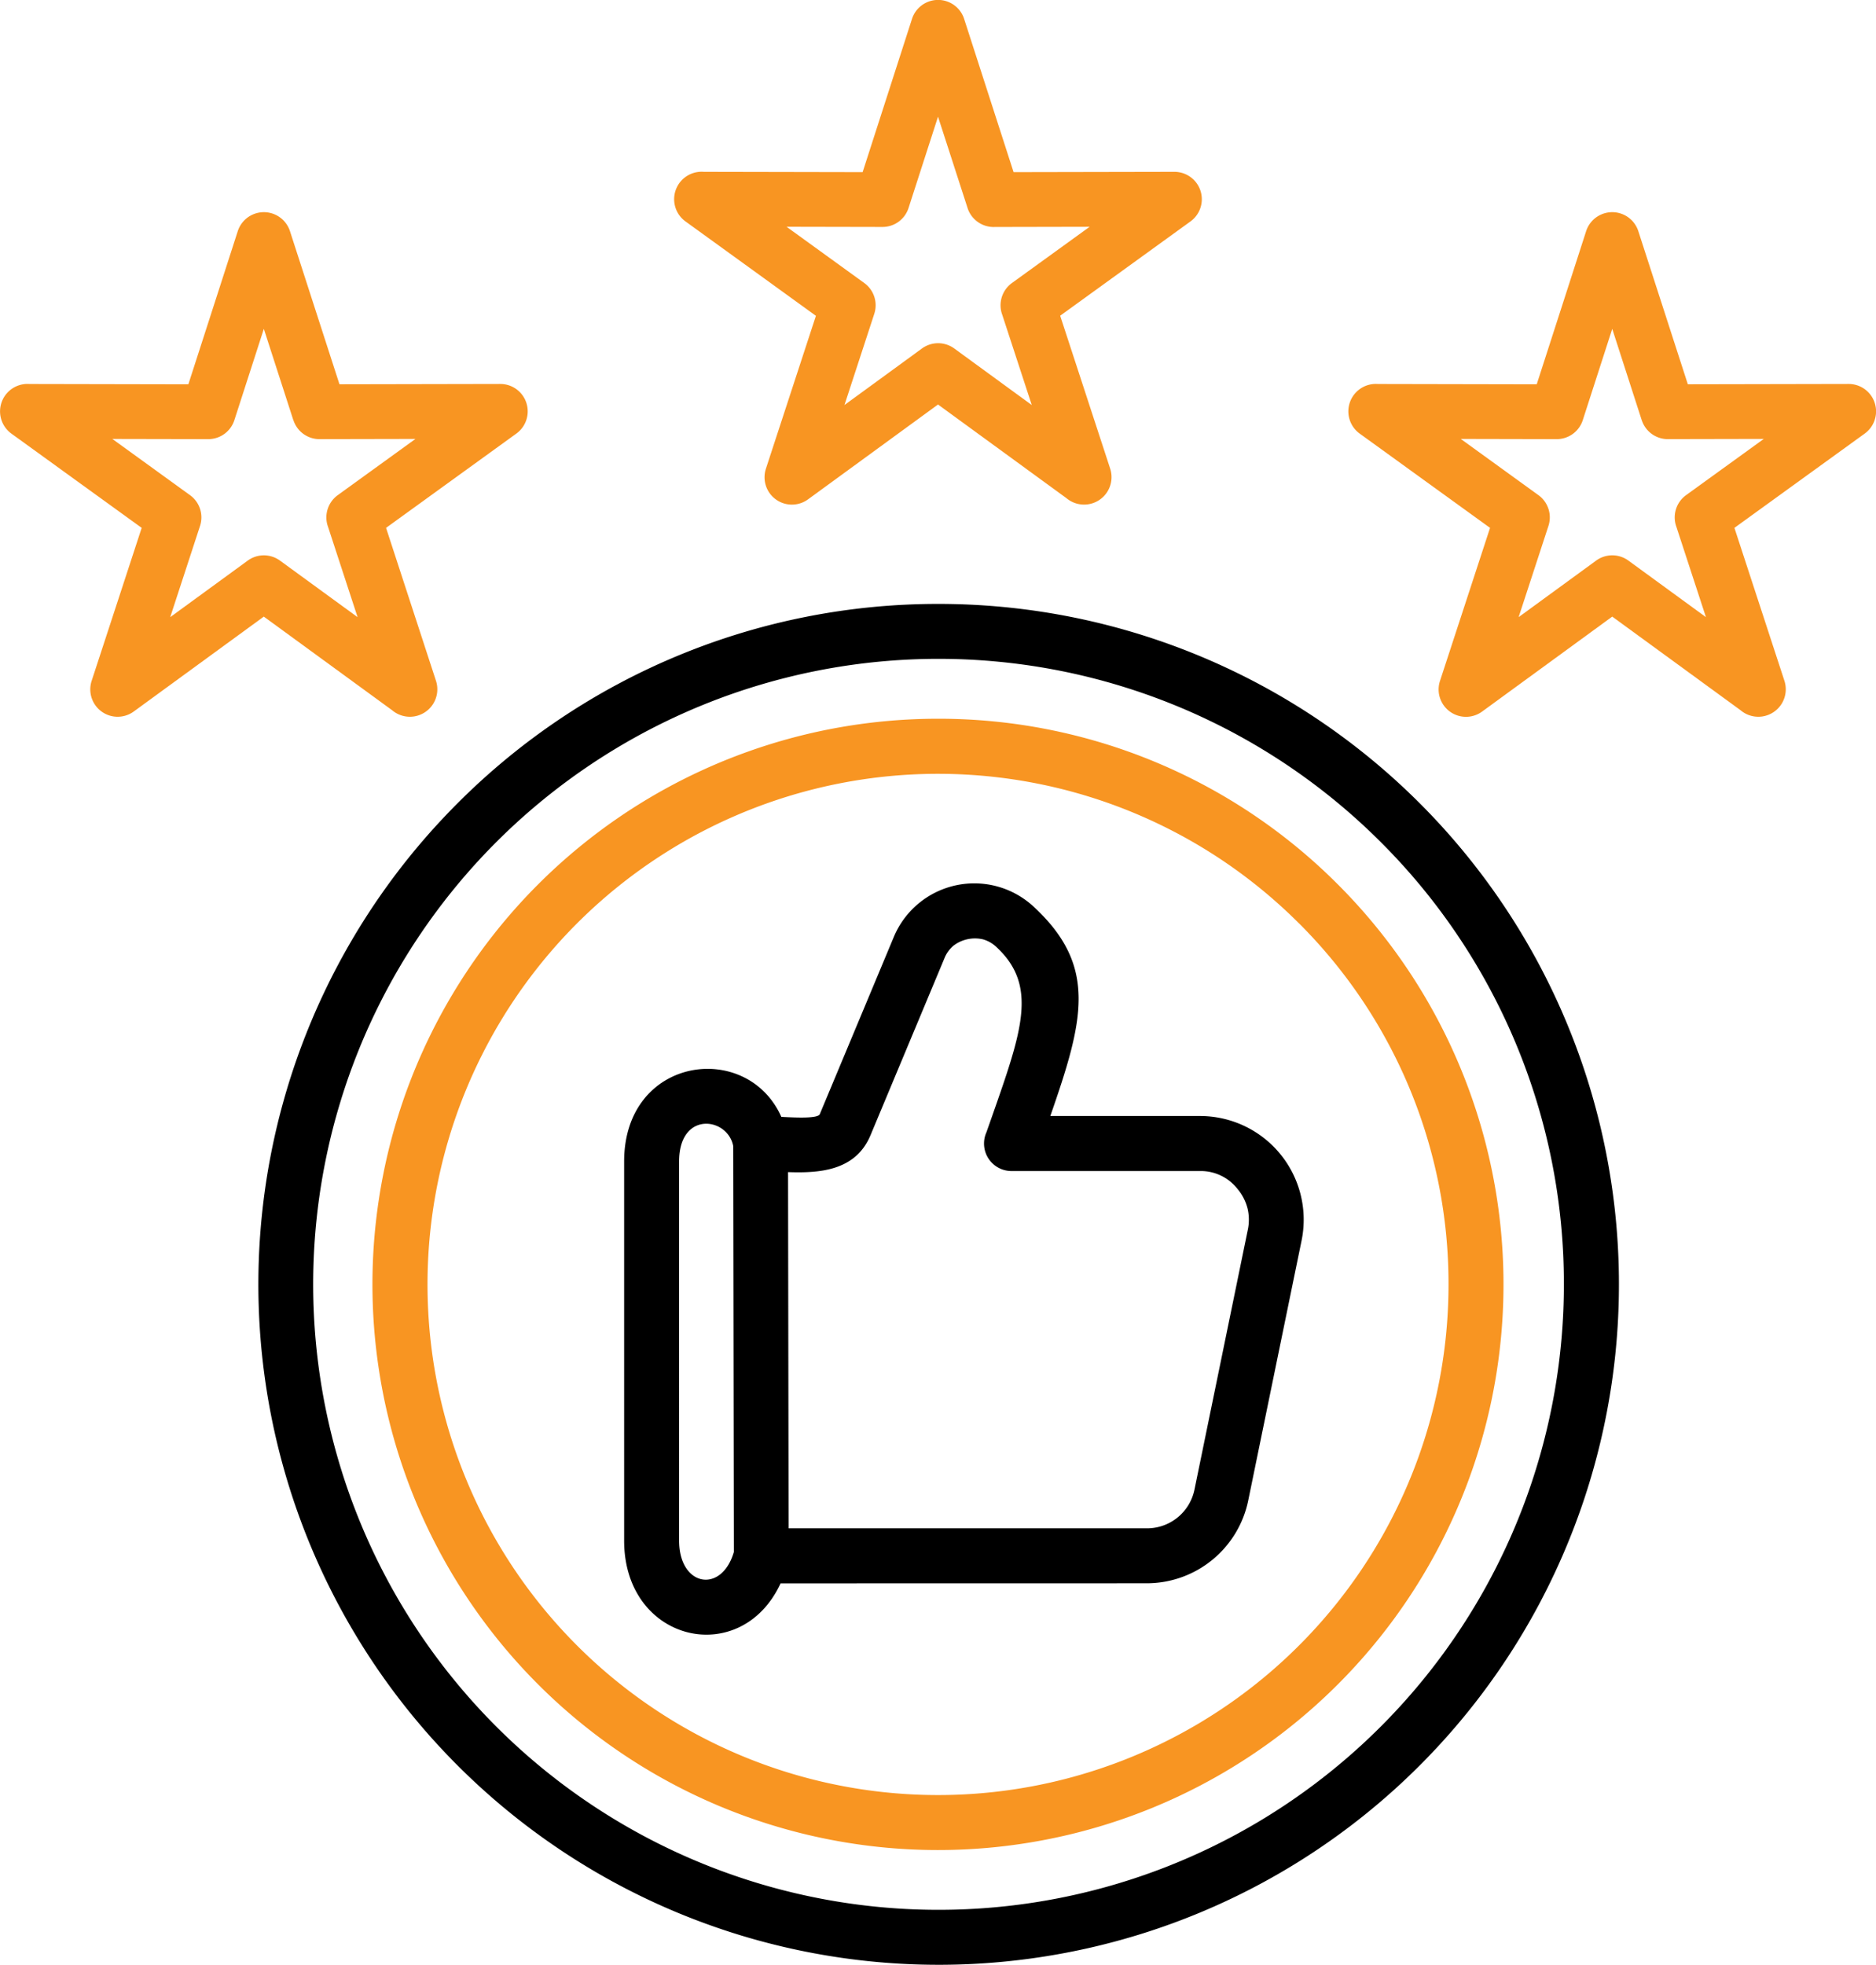 <svg xmlns="http://www.w3.org/2000/svg" width="107.304" height="112.355" viewBox="0 0 107.304 112.355"><g transform="translate(-60 -1210.196)"><g transform="translate(74.777 1244.731)"><path d="M63.129,30.395a38.911,38.911,0,1,1-27.515,11.4A38.781,38.781,0,0,1,63.129,30.395ZM54.517,62.887l.031,20.371H75.01a2.772,2.772,0,0,0,2.76-2.245l3.04-14.807a2.786,2.786,0,0,0-.011-1.243,2.82,2.82,0,0,0-.569-1.108,2.671,2.671,0,0,0-2.182-1.029H67.3a1.572,1.572,0,0,1-1.573-1.573,1.544,1.544,0,0,1,.135-.636l.342-.971c1.7-4.849,2.607-7.423.238-9.623a1.848,1.848,0,0,0-.769-.445,2.026,2.026,0,0,0-1.7.366,1.832,1.832,0,0,0-.515.724L59.234,60.777c-.849,2.031-2.892,2.175-4.717,2.11Zm-3.1,21.728L51.38,61.4c-.308-1.654-3.094-2.036-3.094.879V83.961c0,2.631,2.427,3.052,3.13.654ZM75.01,86.4a5.929,5.929,0,0,0,5.834-4.762l3.04-14.807A5.929,5.929,0,0,0,78.05,59.68H69.518c1.908-5.479,2.721-8.56-.935-11.955a4.99,4.99,0,0,0-8.027,1.739L56.333,59.572c-.1.249-1.234.207-2.2.157-1.969-4.414-8.991-3.467-8.991,2.551V83.964c0,5.818,6.681,7.339,8.948,2.44ZM88.419,44.015a35.769,35.769,0,1,0,10.474,25.29,35.653,35.653,0,0,0-10.474-25.29Z" transform="translate(-24.219 -30.395)" fill-rule="evenodd"/></g><g transform="translate(60 1210.196)"><path d="M27.837,13.247a1.569,1.569,0,0,0-2.991-.011l-2.825,8.755-9.088-.018A1.57,1.57,0,0,0,11.9,24.811L19.351,30.2l-2.861,8.746,0,0A1.565,1.565,0,0,0,18.9,40.7l7.436-5.425,7.339,5.353a1.57,1.57,0,0,0,2.51-1.681L33.329,30.2l7.454-5.393,0,0a1.567,1.567,0,0,0-.919-2.836l-9.2.018Zm.187,10.791L26.338,18.82l-1.685,5.218a1.566,1.566,0,0,1-1.492,1.088l-5.488-.011,4.445,3.216a1.57,1.57,0,0,1,.571,1.757l-1.706,5.218,4.409-3.216a1.567,1.567,0,0,1,1.87-.018L31.7,35.306l-1.688-5.16a1.57,1.57,0,0,1,.553-1.816l4.445-3.216-5.413.011a1.57,1.57,0,0,1-1.569-1.088Zm76.937-10.791a1.569,1.569,0,0,0-2.991-.011l-2.825,8.755-9.088-.018a1.57,1.57,0,0,0-1.036,2.838L96.475,30.2l-2.861,8.746,0,0A1.565,1.565,0,0,0,96.028,40.7l7.436-5.425,7.339,5.353a1.57,1.57,0,0,0,2.51-1.681L110.453,30.2l7.454-5.393,0,0a1.567,1.567,0,0,0-.919-2.836l-9.2.018Zm.189,10.791-1.685-5.218-1.685,5.218a1.566,1.566,0,0,1-1.492,1.088L94.8,25.114l4.445,3.216a1.57,1.57,0,0,1,.571,1.757l-1.706,5.218,4.409-3.216a1.567,1.567,0,0,1,1.87-.018l4.434,3.234-1.688-5.16a1.57,1.57,0,0,1,.553-1.816l4.445-3.216-5.413.011a1.566,1.566,0,0,1-1.569-1.088ZM66.4,1.114l2.822,8.744,9.2-.018a1.567,1.567,0,0,1,.919,2.836l0,0-7.454,5.393,2.861,8.746a1.57,1.57,0,0,1-2.51,1.681L64.9,23.146l-7.436,5.425a1.565,1.565,0,0,1-2.409-1.751l0,0,2.861-8.746-7.454-5.393A1.57,1.57,0,0,1,51.5,9.84l9.088.018L63.41,1.1a1.567,1.567,0,0,1,2.989.011Zm.189,10.791L64.9,6.687l-1.685,5.218a1.566,1.566,0,0,1-1.492,1.088l-5.485-.011L60.684,16.2a1.57,1.57,0,0,1,.571,1.757l-1.706,5.218,4.409-3.216a1.567,1.567,0,0,1,1.87-.018l4.434,3.234-1.688-5.16a1.57,1.57,0,0,1,.553-1.816l4.445-3.216-5.413.011A1.57,1.57,0,0,1,66.588,11.905ZM64.9,41.115a32.347,32.347,0,1,0,22.87,9.474A32.237,32.237,0,0,0,64.9,41.115Zm20.645,11.7A29.2,29.2,0,1,0,94.1,73.459a29.106,29.106,0,0,0-8.553-20.645Z" transform="translate(-11.247 -0.014)" fill="#f89522" fill-rule="evenodd"/></g></g></svg>